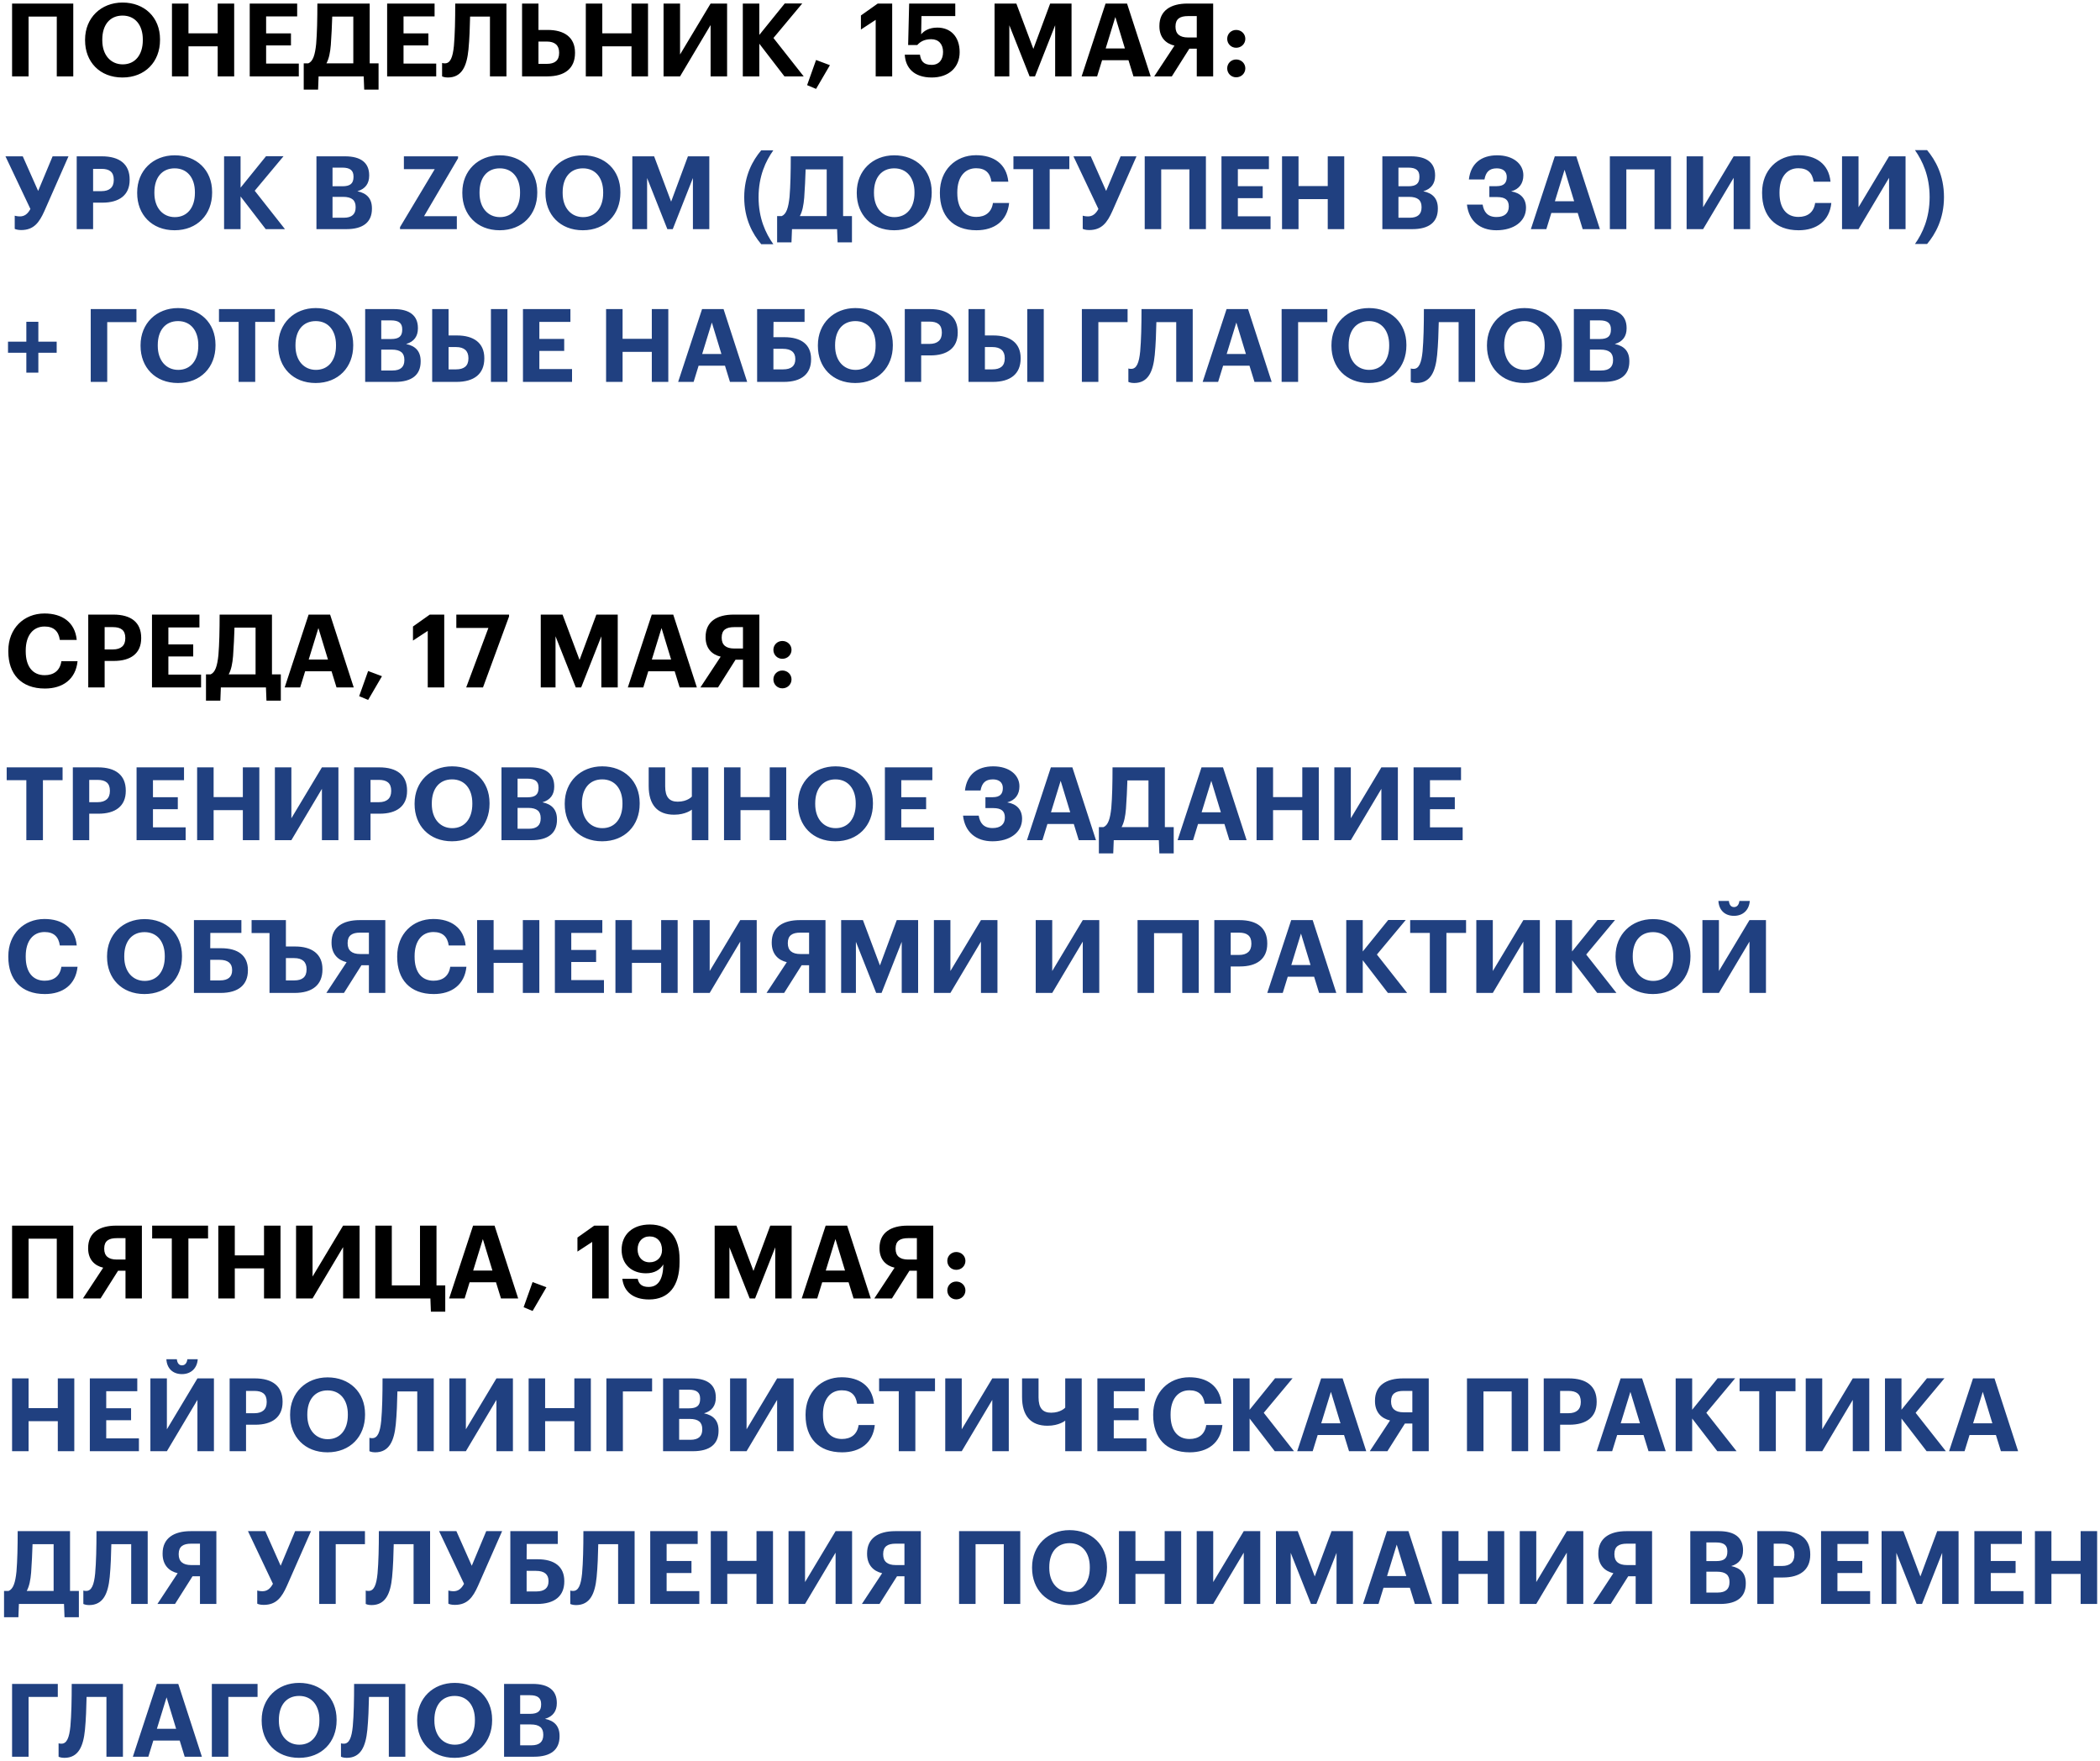 <?xml version="1.0" encoding="UTF-8"?> <svg xmlns="http://www.w3.org/2000/svg" width="495" height="415" viewBox="0 0 495 415" fill="none"> <path d="M13.384 18H17.272V0.84H2.848V18H6.736V3.912H13.384V18ZM28.862 18.264C34.214 18.264 37.718 14.544 37.718 9.432V9.24C37.718 4.08 34.046 0.6 28.886 0.6C23.798 0.6 20.054 4.224 20.054 9.336V9.528C20.054 14.544 23.486 18.264 28.862 18.264ZM28.934 15.168C26.126 15.168 24.11 13.008 24.11 9.504V9.312C24.11 5.856 25.91 3.672 28.886 3.672C31.886 3.672 33.662 5.952 33.662 9.288V9.48C33.662 12.936 31.838 15.168 28.934 15.168ZM40.535 18H44.423V10.92H51.312V18H55.2V0.84H51.312V7.848H44.423V0.84H40.535V18ZM58.864 18H70.432V14.976H62.728V10.704H68.584V7.872H62.728V3.864H70.048V0.84H58.864V18ZM77.977 10.608C78.145 8.472 78.241 5.928 78.313 3.912H83.281V14.928H76.945C77.545 13.824 77.833 12.36 77.977 10.608ZM75.097 18H85.729L85.849 21.12H89.233V14.928H87.145V0.84H74.809C74.809 4.488 74.737 7.8 74.521 10.392C74.257 12.936 73.777 14.472 72.673 14.928H71.593V21.12H74.977L75.097 18ZM91.254 18H102.822V14.976H95.118V10.704H100.974V7.872H95.118V3.864H102.438V0.84H91.254V18ZM110.424 11.664C110.664 9.216 110.76 6.336 110.808 3.912H115.488V18H119.376V0.84H107.304C107.304 4.68 107.232 8.136 106.992 10.824C106.728 13.512 106.152 14.928 104.88 14.928C104.4 14.928 104.208 14.832 104.208 14.832V18C104.208 18 104.712 18.264 105.552 18.264C108.912 18.264 110.04 15.528 110.424 11.664ZM123.059 18H128.987C133.163 18 135.539 16.104 135.539 12.48V12.384C135.539 8.784 132.995 7.056 129.107 7.056H126.923V0.84H123.059V18ZM126.923 15.048V9.792H128.891C130.787 9.792 131.795 10.68 131.795 12.384V12.48C131.795 14.28 130.739 15.048 128.915 15.048H126.923ZM138.082 18H141.97V10.92H148.858V18H152.746V0.84H148.858V7.848H141.97V0.84H138.082V18ZM160.299 18L167.499 5.904V18H171.387V0.84H167.499L160.299 12.84V0.84H156.411V18H160.299ZM175.09 18H178.978V10.296L184.906 18H189.442L182.314 8.952L189.106 0.816H184.978L178.978 8.232V0.84H175.09V18ZM192.359 20.952L195.623 15.36L192.359 14.136L190.247 20.064L192.359 20.952ZM206.412 18H210.3V0.84H206.892L202.932 3.648V6.96L206.412 4.68V18ZM219.628 18.264C223.588 18.264 226.204 15.936 226.204 12.288C226.204 8.64 224.068 6.504 220.948 6.504C219.004 6.504 217.804 7.272 217.132 8.088L217.204 3.792H225.172V0.84H214.3L214.06 10.608H216.22C216.916 9.816 217.9 9.24 219.508 9.24C221.236 9.24 222.292 10.392 222.292 12.24C222.292 14.064 221.356 15.288 219.604 15.288C217.636 15.288 217.06 14.328 216.844 12.888H213.268C213.436 15.96 215.404 18.264 219.628 18.264ZM234.434 18H237.914V5.952L242.69 18H243.962L248.714 5.952V18H252.578V0.84H247.538L243.578 11.52L239.57 0.84H234.434V18ZM262.901 4.008L265.157 11.424H260.621L262.901 4.008ZM254.957 18H258.605L259.781 14.184H265.997L267.173 18H271.229L265.661 0.84H260.597L254.957 18ZM282.097 3.792V8.832H280.033C278.089 8.832 277.081 7.992 277.081 6.312V6.216C277.081 4.44 278.161 3.792 280.009 3.792H282.097ZM280.345 11.472H282.097V18H285.961V0.84H279.913C275.977 0.84 273.289 2.472 273.289 6.096V6.192C273.289 8.808 274.777 10.272 276.841 10.752L272.065 18H276.217L280.345 11.472ZM291.381 11.256C292.605 11.256 293.541 10.32 293.541 9.144C293.541 7.992 292.605 7.056 291.381 7.056C290.181 7.056 289.269 7.992 289.269 9.144C289.269 10.32 290.181 11.256 291.381 11.256ZM291.381 18.216C292.605 18.216 293.541 17.28 293.541 16.104C293.541 14.952 292.605 14.016 291.381 14.016C290.181 14.016 289.269 14.952 289.269 16.104C289.269 17.28 290.181 18.216 291.381 18.216ZM10.576 162.264C14.8 162.264 17.848 160.08 18.28 155.832H14.464C14.152 158.04 12.664 159.12 10.528 159.12C7.696 159.12 6.064 157.056 6.064 153.504V153.312C6.064 149.76 7.792 147.648 10.504 147.648C12.664 147.648 13.816 148.752 14.104 150.816H18.088C17.68 146.592 14.608 144.576 10.48 144.576C5.608 144.576 1.96 148.128 1.96 153.336V153.528C1.96 158.808 4.96 162.264 10.576 162.264ZM20.801 162H24.665V155.76H26.849C30.761 155.76 33.281 154.032 33.281 150.408V150.312C33.281 146.688 30.905 144.84 26.729 144.84H20.801V162ZM24.665 153.048V147.792H26.633C28.481 147.792 29.537 148.512 29.537 150.336V150.432C29.537 152.136 28.529 153.048 26.633 153.048H24.665ZM35.825 162H47.393V158.976H39.689V154.704H45.545V151.872H39.689V147.864H47.009V144.84H35.825V162ZM54.938 154.608C55.106 152.472 55.202 149.928 55.274 147.912H60.242V158.928H53.906C54.506 157.824 54.794 156.36 54.938 154.608ZM52.058 162H62.69L62.81 165.12H66.194V158.928H64.106V144.84H51.77C51.77 148.488 51.698 151.8 51.482 154.392C51.218 156.936 50.738 158.472 49.634 158.928H48.554V165.12H51.938L52.058 162ZM75.05 148.008L77.306 155.424H72.77L75.05 148.008ZM67.106 162H70.754L71.93 158.184H78.146L79.322 162H83.378L77.81 144.84H72.746L67.106 162ZM86.773 164.952L90.037 159.36L86.773 158.136L84.661 164.064L86.773 164.952ZM100.826 162H104.714V144.84H101.306L97.346 147.648V150.96L100.826 148.68V162ZM109.89 162H113.85L119.994 145.272V144.84H107.562V147.984H115.122L109.89 162ZM127.465 162H130.945V149.952L135.721 162H136.993L141.745 149.952V162H145.609V144.84H140.569L136.609 155.52L132.601 144.84H127.465V162ZM155.932 148.008L158.188 155.424H153.652L155.932 148.008ZM147.988 162H151.636L152.812 158.184H159.028L160.204 162H164.26L158.692 144.84H153.628L147.988 162ZM175.129 147.792V152.832H173.065C171.121 152.832 170.113 151.992 170.113 150.312V150.216C170.113 148.44 171.193 147.792 173.041 147.792H175.129ZM173.377 155.472H175.129V162H178.993V144.84H172.945C169.009 144.84 166.321 146.472 166.321 150.096V150.192C166.321 152.808 167.809 154.272 169.873 154.752L165.097 162H169.249L173.377 155.472ZM184.412 155.256C185.636 155.256 186.572 154.32 186.572 153.144C186.572 151.992 185.636 151.056 184.412 151.056C183.212 151.056 182.3 151.992 182.3 153.144C182.3 154.32 183.212 155.256 184.412 155.256ZM184.412 162.216C185.636 162.216 186.572 161.28 186.572 160.104C186.572 158.952 185.636 158.016 184.412 158.016C183.212 158.016 182.3 158.952 182.3 160.104C182.3 161.28 183.212 162.216 184.412 162.216ZM13.384 306H17.272V288.84H2.848V306H6.736V291.912H13.384V306ZM29.582 291.792V296.832H27.518C25.574 296.832 24.566 295.992 24.566 294.312V294.216C24.566 292.44 25.646 291.792 27.494 291.792H29.582ZM27.83 299.472H29.582V306H33.446V288.84H27.398C23.462 288.84 20.774 290.472 20.774 294.096V294.192C20.774 296.808 22.262 298.272 24.326 298.752L19.55 306H23.702L27.83 299.472ZM40.497 306H44.409V291.864H49.041V288.84H35.865V291.864H40.497V306ZM51.457 306H55.345V298.92H62.233V306H66.121V288.84H62.233V295.848H55.345V288.84H51.457V306ZM73.674 306L80.874 293.904V306H84.761V288.84H80.874L73.674 300.84V288.84H69.785V306H73.674ZM104.953 309.12V302.928H102.889V288.84H99.001V302.928H92.353V288.84H88.465V306H101.449L101.569 309.12H104.953ZM113.815 292.008L116.071 299.424H111.535L113.815 292.008ZM105.871 306H109.519L110.695 302.184H116.911L118.087 306H122.143L116.575 288.84H111.511L105.871 306ZM125.539 308.952L128.803 303.36L125.539 302.136L123.427 308.064L125.539 308.952ZM139.592 306H143.48V288.84H140.072L136.112 291.648V294.96L139.592 292.68V306ZM153.123 297.48C151.395 297.48 150.291 296.232 150.291 294.432C150.291 292.632 151.419 291.384 153.123 291.384C154.875 291.384 156.051 292.608 156.051 294.6C156.051 296.28 154.875 297.48 153.123 297.48ZM153.003 306.24C157.611 306.24 160.179 303.096 160.179 297.48V296.712C160.179 291.768 157.898 288.576 153.171 288.576C149.067 288.576 146.523 290.976 146.523 294.528C146.523 298.008 148.947 300.072 152.259 300.072C154.323 300.072 155.571 299.232 156.363 297.984C156.291 301.488 155.163 303.288 152.883 303.288C151.251 303.288 150.555 302.544 150.315 301.368H146.691C147.075 304.464 149.283 306.24 153.003 306.24ZM168.457 306H171.937V293.952L176.713 306H177.985L182.737 293.952V306H186.601V288.84H181.561L177.601 299.52L173.593 288.84H168.457V306ZM196.925 292.008L199.181 299.424H194.645L196.925 292.008ZM188.981 306H192.629L193.805 302.184H200.021L201.197 306H205.253L199.685 288.84H194.621L188.981 306ZM216.121 291.792V296.832H214.057C212.113 296.832 211.105 295.992 211.105 294.312V294.216C211.105 292.44 212.185 291.792 214.033 291.792H216.121ZM214.369 299.472H216.121V306H219.985V288.84H213.937C210.001 288.84 207.313 290.472 207.313 294.096V294.192C207.313 296.808 208.801 298.272 210.865 298.752L206.089 306H210.241L214.369 299.472ZM225.404 299.256C226.628 299.256 227.564 298.32 227.564 297.144C227.564 295.992 226.628 295.056 225.404 295.056C224.204 295.056 223.292 295.992 223.292 297.144C223.292 298.32 224.204 299.256 225.404 299.256ZM225.404 306.216C226.628 306.216 227.564 305.28 227.564 304.104C227.564 302.952 226.628 302.016 225.404 302.016C224.204 302.016 223.292 302.952 223.292 304.104C223.292 305.28 224.204 306.216 225.404 306.216Z" fill="black"></path> <path d="M4.984 54.216C7.984 54.216 9.256 52.416 10.456 49.752L16.144 36.84H12.4L8.992 45L5.368 36.84H1.288L7.168 49.248C6.52 50.448 5.752 51 4.696 51C4.024 51 3.616 50.856 3.472 50.832V53.928C3.616 54.024 4.168 54.216 4.984 54.216ZM18.082 54H21.946V47.76H24.13C28.042 47.76 30.562 46.032 30.562 42.408V42.312C30.562 38.688 28.186 36.84 24.01 36.84H18.082V54ZM21.946 45.048V39.792H23.914C25.762 39.792 26.818 40.512 26.818 42.336V42.432C26.818 44.136 25.81 45.048 23.914 45.048H21.946ZM41.143 54.264C46.495 54.264 49.999 50.544 49.999 45.432V45.24C49.999 40.08 46.327 36.6 41.167 36.6C36.079 36.6 32.335 40.224 32.335 45.336V45.528C32.335 50.544 35.767 54.264 41.143 54.264ZM41.215 51.168C38.407 51.168 36.391 49.008 36.391 45.504V45.312C36.391 41.856 38.191 39.672 41.167 39.672C44.167 39.672 45.943 41.952 45.943 45.288V45.48C45.943 48.936 44.119 51.168 41.215 51.168ZM52.817 54H56.705V46.296L62.633 54H67.169L60.041 44.952L66.833 36.816H62.705L56.705 44.232V36.84H52.817V54ZM74.59 54H81.646C85.606 54 87.67 52.344 87.67 49.2V49.104C87.67 46.8 86.47 45.528 84.238 45.072C86.158 44.52 87.022 43.2 87.022 41.4V41.304C87.022 38.376 85.078 36.84 81.334 36.84H74.59V54ZM78.382 43.896V39.504H80.686C82.51 39.504 83.326 40.152 83.326 41.592V41.688C83.326 43.224 82.582 43.896 80.71 43.896H78.382ZM78.382 51.312V46.392H80.854C82.966 46.392 83.83 47.208 83.83 48.792V48.888C83.83 50.448 82.966 51.312 81.046 51.312H78.382ZM94.291 54H107.683V50.952H99.955L107.971 37.296V36.84H95.203V39.864H102.475L94.291 53.52V54ZM117.784 54.264C123.136 54.264 126.64 50.544 126.64 45.432V45.24C126.64 40.08 122.968 36.6 117.808 36.6C112.72 36.6 108.976 40.224 108.976 45.336V45.528C108.976 50.544 112.408 54.264 117.784 54.264ZM117.856 51.168C115.048 51.168 113.032 49.008 113.032 45.504V45.312C113.032 41.856 114.832 39.672 117.808 39.672C120.808 39.672 122.584 41.952 122.584 45.288V45.48C122.584 48.936 120.76 51.168 117.856 51.168ZM137.377 54.264C142.729 54.264 146.233 50.544 146.233 45.432V45.24C146.233 40.08 142.561 36.6 137.401 36.6C132.313 36.6 128.569 40.224 128.569 45.336V45.528C128.569 50.544 132.001 54.264 137.377 54.264ZM137.449 51.168C134.641 51.168 132.625 49.008 132.625 45.504V45.312C132.625 41.856 134.425 39.672 137.401 39.672C140.401 39.672 142.177 41.952 142.177 45.288V45.48C142.177 48.936 140.353 51.168 137.449 51.168ZM149.051 54H152.531V41.952L157.307 54H158.579L163.331 41.952V54H167.195V36.84H162.155L158.195 47.52L154.187 36.84H149.051V54ZM179.431 57.552H182.287C180.487 55.008 178.807 51.48 178.807 46.488C178.807 41.496 180.487 37.944 182.287 35.424H179.431C177.439 37.776 175.423 41.352 175.423 46.488C175.423 51.624 177.439 55.2 179.431 57.552ZM189.563 46.608C189.731 44.472 189.827 41.928 189.899 39.912H194.867V50.928H188.531C189.131 49.824 189.419 48.36 189.563 46.608ZM186.683 54H197.315L197.435 57.12H200.819V50.928H198.731V36.84H186.395C186.395 40.488 186.323 43.8 186.107 46.392C185.843 48.936 185.363 50.472 184.259 50.928H183.179V57.12H186.563L186.683 54ZM210.76 54.264C216.112 54.264 219.616 50.544 219.616 45.432V45.24C219.616 40.08 215.944 36.6 210.784 36.6C205.696 36.6 201.952 40.224 201.952 45.336V45.528C201.952 50.544 205.384 54.264 210.76 54.264ZM210.832 51.168C208.024 51.168 206.008 49.008 206.008 45.504V45.312C206.008 41.856 207.808 39.672 210.784 39.672C213.784 39.672 215.56 41.952 215.56 45.288V45.48C215.56 48.936 213.736 51.168 210.832 51.168ZM230.162 54.264C234.386 54.264 237.434 52.08 237.866 47.832H234.05C233.738 50.04 232.25 51.12 230.114 51.12C227.282 51.12 225.65 49.056 225.65 45.504V45.312C225.65 41.76 227.378 39.648 230.09 39.648C232.25 39.648 233.402 40.752 233.69 42.816H237.674C237.266 38.592 234.194 36.576 230.066 36.576C225.194 36.576 221.546 40.128 221.546 45.336V45.528C221.546 50.808 224.546 54.264 230.162 54.264ZM243.513 54H247.425V39.864H252.057V36.84H238.881V39.864H243.513V54ZM256.726 54.216C259.726 54.216 260.998 52.416 262.198 49.752L267.886 36.84H264.142L260.734 45L257.11 36.84H253.03L258.91 49.248C258.262 50.448 257.494 51 256.438 51C255.766 51 255.358 50.856 255.214 50.832V53.928C255.358 54.024 255.91 54.216 256.726 54.216ZM280.361 54H284.249V36.84H269.825V54H273.713V39.912H280.361V54ZM287.918 54H299.486V50.976H291.782V46.704H297.638V43.872H291.782V39.864H299.102V36.84H287.918V54ZM302.192 54H306.08V46.92H312.968V54H316.856V36.84H312.968V43.848H306.08V36.84H302.192V54ZM325.84 54H332.896C336.856 54 338.92 52.344 338.92 49.2V49.104C338.92 46.8 337.72 45.528 335.488 45.072C337.408 44.52 338.272 43.2 338.272 41.4V41.304C338.272 38.376 336.328 36.84 332.584 36.84H325.84V54ZM329.632 43.896V39.504H331.936C333.76 39.504 334.576 40.152 334.576 41.592V41.688C334.576 43.224 333.832 43.896 331.96 43.896H329.632ZM329.632 51.312V46.392H332.104C334.216 46.392 335.08 47.208 335.08 48.792V48.888C335.08 50.448 334.216 51.312 332.296 51.312H329.632ZM352.717 54.264C356.845 54.264 359.701 52.176 359.701 48.96C359.701 46.8 358.429 45.456 356.197 45.096C358.117 44.592 359.077 43.2 359.077 41.304C359.077 38.568 356.605 36.6 352.909 36.6C349.165 36.6 346.669 38.52 346.237 42.288H349.909C350.221 40.608 350.989 39.672 352.813 39.672C354.229 39.672 355.165 40.368 355.165 41.712C355.165 43.104 354.493 43.872 352.789 43.872H351.061V46.44H352.885C354.853 46.44 355.645 47.16 355.645 48.672C355.645 50.232 354.637 51.144 352.765 51.144C350.629 51.144 349.765 49.944 349.477 48.216H345.781C346.213 52.056 348.805 54.264 352.717 54.264ZM368.792 40.008L371.048 47.424H366.512L368.792 40.008ZM360.848 54H364.496L365.672 50.184H371.888L373.064 54H377.12L371.552 36.84H366.488L360.848 54ZM390.001 54H393.889V36.84H379.465V54H383.353V39.912H390.001V54ZM401.447 54L408.647 41.904V54H412.535V36.84H408.647L401.447 48.84V36.84H397.559V54H401.447ZM423.967 54.264C428.191 54.264 431.239 52.08 431.671 47.832H427.855C427.543 50.04 426.055 51.12 423.919 51.12C421.087 51.12 419.455 49.056 419.455 45.504V45.312C419.455 41.76 421.183 39.648 423.895 39.648C426.055 39.648 427.207 40.752 427.495 42.816H431.479C431.071 38.592 427.999 36.576 423.871 36.576C418.999 36.576 415.351 40.128 415.351 45.336V45.528C415.351 50.808 418.351 54.264 423.967 54.264ZM438.08 54L445.28 41.904V54H449.168V36.84H445.28L438.08 48.84V36.84H434.192V54H438.08ZM451.383 57.504H454.239C456.207 55.152 458.223 51.576 458.223 46.44C458.223 41.28 456.207 37.728 454.239 35.376H451.383C453.159 37.92 454.839 41.448 454.839 46.44C454.839 51.432 453.159 54.984 451.383 57.504ZM6.208 87.816H9.04V83.136H13.36V80.52H9.04V75.84H6.208V80.52H1.888V83.136H6.208V87.816ZM21.387 90H25.275V75.912H32.163V72.84H21.387V90ZM41.94 90.264C47.292 90.264 50.796 86.544 50.796 81.432V81.24C50.796 76.08 47.124 72.6 41.964 72.6C36.876 72.6 33.132 76.224 33.132 81.336V81.528C33.132 86.544 36.564 90.264 41.94 90.264ZM42.012 87.168C39.204 87.168 37.188 85.008 37.188 81.504V81.312C37.188 77.856 38.988 75.672 41.964 75.672C44.964 75.672 46.74 77.952 46.74 81.288V81.48C46.74 84.936 44.916 87.168 42.012 87.168ZM56.247 90H60.159V75.864H64.791V72.84H51.615V75.864H56.247V90ZM74.401 90.264C79.753 90.264 83.257 86.544 83.257 81.432V81.24C83.257 76.08 79.585 72.6 74.425 72.6C69.337 72.6 65.593 76.224 65.593 81.336V81.528C65.593 86.544 69.025 90.264 74.401 90.264ZM74.473 87.168C71.665 87.168 69.649 85.008 69.649 81.504V81.312C69.649 77.856 71.449 75.672 74.425 75.672C77.425 75.672 79.201 77.952 79.201 81.288V81.48C79.201 84.936 77.377 87.168 74.473 87.168ZM86.075 90H93.131C97.091 90 99.155 88.344 99.155 85.2V85.104C99.155 82.8 97.955 81.528 95.723 81.072C97.643 80.52 98.507 79.2 98.507 77.4V77.304C98.507 74.376 96.563 72.84 92.819 72.84H86.075V90ZM89.867 79.896V75.504H92.171C93.995 75.504 94.811 76.152 94.811 77.592V77.688C94.811 79.224 94.067 79.896 92.195 79.896H89.867ZM89.867 87.312V82.392H92.339C94.451 82.392 95.315 83.208 95.315 84.792V84.888C95.315 86.448 94.451 87.312 92.531 87.312H89.867ZM119.607 72.84H115.719V90H119.607V72.84ZM101.871 90H107.583C111.783 90 114.159 88.104 114.159 84.48V84.384C114.159 80.784 111.615 79.056 107.727 79.056H105.735V72.84H101.871V90ZM105.735 87.048V81.792H107.511C109.407 81.792 110.415 82.68 110.415 84.384V84.48C110.415 86.28 109.335 87.048 107.511 87.048H105.735ZM123.27 90H134.838V86.976H127.134V82.704H132.99V79.872H127.134V75.864H134.454V72.84H123.27V90ZM142.864 90H146.752V82.92H153.64V90H157.528V72.84H153.64V79.848H146.752V72.84H142.864V90ZM167.792 76.008L170.048 83.424H165.512L167.792 76.008ZM159.848 90H163.496L164.672 86.184H170.888L172.064 90H176.12L170.552 72.84H165.488L159.848 90ZM191.185 84.696V84.6C191.185 81.168 188.833 79.464 184.873 79.464H182.305L182.329 75.864H189.649V72.84H178.465V90H184.753C189.001 90 191.185 88.056 191.185 84.696ZM182.305 87.048V82.2H184.513C186.505 82.2 187.465 83.04 187.465 84.576V84.672C187.465 86.232 186.505 87.048 184.609 87.048H182.305ZM201.596 90.264C206.948 90.264 210.452 86.544 210.452 81.432V81.24C210.452 76.08 206.78 72.6 201.62 72.6C196.532 72.6 192.788 76.224 192.788 81.336V81.528C192.788 86.544 196.22 90.264 201.596 90.264ZM201.668 87.168C198.86 87.168 196.844 85.008 196.844 81.504V81.312C196.844 77.856 198.644 75.672 201.62 75.672C204.62 75.672 206.396 77.952 206.396 81.288V81.48C206.396 84.936 204.572 87.168 201.668 87.168ZM213.27 90H217.134V83.76H219.318C223.23 83.76 225.75 82.032 225.75 78.408V78.312C225.75 74.688 223.374 72.84 219.198 72.84H213.27V90ZM217.134 81.048V75.792H219.102C220.95 75.792 222.006 76.512 222.006 78.336V78.432C222.006 80.136 220.998 81.048 219.102 81.048H217.134ZM246.029 72.84H242.141V90H246.029V72.84ZM228.293 90H234.005C238.205 90 240.581 88.104 240.581 84.48V84.384C240.581 80.784 238.037 79.056 234.149 79.056H232.157V72.84H228.293V90ZM232.157 87.048V81.792H233.933C235.829 81.792 236.837 82.68 236.837 84.384V84.48C236.837 86.28 235.757 87.048 233.933 87.048H232.157ZM255.012 90H258.9V75.912H265.788V72.84H255.012V90ZM272.189 83.664C272.429 81.216 272.525 78.336 272.573 75.912H277.253V90H281.141V72.84H269.069C269.069 76.68 268.997 80.136 268.757 82.824C268.493 85.512 267.917 86.928 266.645 86.928C266.165 86.928 265.973 86.832 265.973 86.832V90C265.973 90 266.477 90.264 267.317 90.264C270.677 90.264 271.805 87.528 272.189 83.664ZM291.425 76.008L293.681 83.424H289.145L291.425 76.008ZM283.481 90H287.129L288.305 86.184H294.521L295.697 90H299.753L294.185 72.84H289.121L283.481 90ZM302.098 90H305.986V75.912H312.874V72.84H302.098V90ZM322.651 90.264C328.003 90.264 331.507 86.544 331.507 81.432V81.24C331.507 76.08 327.835 72.6 322.675 72.6C317.587 72.6 313.843 76.224 313.843 81.336V81.528C313.843 86.544 317.275 90.264 322.651 90.264ZM322.723 87.168C319.915 87.168 317.899 85.008 317.899 81.504V81.312C317.899 77.856 319.699 75.672 322.675 75.672C325.675 75.672 327.451 77.952 327.451 81.288V81.48C327.451 84.936 325.627 87.168 322.723 87.168ZM338.752 83.664C338.992 81.216 339.088 78.336 339.136 75.912H343.816V90H347.704V72.84H335.632C335.632 76.68 335.56 80.136 335.32 82.824C335.056 85.512 334.48 86.928 333.208 86.928C332.728 86.928 332.536 86.832 332.536 86.832V90C332.536 90 333.04 90.264 333.88 90.264C337.24 90.264 338.368 87.528 338.752 83.664ZM359.307 90.264C364.659 90.264 368.163 86.544 368.163 81.432V81.24C368.163 76.08 364.491 72.6 359.331 72.6C354.243 72.6 350.499 76.224 350.499 81.336V81.528C350.499 86.544 353.931 90.264 359.307 90.264ZM359.379 87.168C356.571 87.168 354.555 85.008 354.555 81.504V81.312C354.555 77.856 356.355 75.672 359.331 75.672C362.331 75.672 364.107 77.952 364.107 81.288V81.48C364.107 84.936 362.283 87.168 359.379 87.168ZM370.981 90H378.037C381.997 90 384.061 88.344 384.061 85.2V85.104C384.061 82.8 382.861 81.528 380.629 81.072C382.549 80.52 383.413 79.2 383.413 77.4V77.304C383.413 74.376 381.469 72.84 377.725 72.84H370.981V90ZM374.773 79.896V75.504H377.077C378.901 75.504 379.717 76.152 379.717 77.592V77.688C379.717 79.224 378.973 79.896 377.101 79.896H374.773ZM374.773 87.312V82.392H377.245C379.357 82.392 380.221 83.208 380.221 84.792V84.888C380.221 86.448 379.357 87.312 377.437 87.312H374.773ZM6.208 198H10.12V183.864H14.752V180.84H1.576V183.864H6.208V198ZM17.168 198H21.032V191.76H23.216C27.128 191.76 29.648 190.032 29.648 186.408V186.312C29.648 182.688 27.272 180.84 23.096 180.84H17.168V198ZM21.032 189.048V183.792H23C24.848 183.792 25.904 184.512 25.904 186.336V186.432C25.904 188.136 24.896 189.048 23 189.048H21.032ZM32.192 198H43.76V194.976H36.056V190.704H41.912V187.872H36.056V183.864H43.376V180.84H32.192V198ZM46.465 198H50.353V190.92H57.241V198H61.129V180.84H57.241V187.848H50.353V180.84H46.465V198ZM68.681 198L75.881 185.904V198H79.769V180.84H75.881L68.681 192.84V180.84H64.793V198H68.681ZM83.473 198H87.337V191.76H89.521C93.433 191.76 95.953 190.032 95.953 186.408V186.312C95.953 182.688 93.577 180.84 89.401 180.84H83.473V198ZM87.337 189.048V183.792H89.305C91.153 183.792 92.209 184.512 92.209 186.336V186.432C92.209 188.136 91.201 189.048 89.305 189.048H87.337ZM106.534 198.264C111.886 198.264 115.39 194.544 115.39 189.432V189.24C115.39 184.08 111.718 180.6 106.558 180.6C101.47 180.6 97.726 184.224 97.726 189.336V189.528C97.726 194.544 101.158 198.264 106.534 198.264ZM106.606 195.168C103.798 195.168 101.782 193.008 101.782 189.504V189.312C101.782 185.856 103.582 183.672 106.558 183.672C109.558 183.672 111.334 185.952 111.334 189.288V189.48C111.334 192.936 109.51 195.168 106.606 195.168ZM118.207 198H125.263C129.223 198 131.287 196.344 131.287 193.2V193.104C131.287 190.8 130.087 189.528 127.855 189.072C129.775 188.52 130.639 187.2 130.639 185.4V185.304C130.639 182.376 128.695 180.84 124.951 180.84H118.207V198ZM121.999 187.896V183.504H124.303C126.127 183.504 126.943 184.152 126.943 185.592V185.688C126.943 187.224 126.199 187.896 124.327 187.896H121.999ZM121.999 195.312V190.392H124.471C126.583 190.392 127.447 191.208 127.447 192.792V192.888C127.447 194.448 126.583 195.312 124.663 195.312H121.999ZM141.924 198.264C147.276 198.264 150.78 194.544 150.78 189.432V189.24C150.78 184.08 147.108 180.6 141.948 180.6C136.86 180.6 133.116 184.224 133.116 189.336V189.528C133.116 194.544 136.548 198.264 141.924 198.264ZM141.996 195.168C139.188 195.168 137.172 193.008 137.172 189.504V189.312C137.172 185.856 138.972 183.672 141.948 183.672C144.948 183.672 146.724 185.952 146.724 189.288V189.48C146.724 192.936 144.9 195.168 141.996 195.168ZM166.969 198V180.84H163.081V187.728C163.081 187.728 162.049 188.928 159.745 188.928C157.777 188.928 156.793 187.848 156.793 185.304V180.84H152.905V185.232C152.905 189.672 154.969 192 158.905 192C161.641 192 163.081 190.8 163.081 190.8V198H166.969ZM170.661 198H174.549V190.92H181.437V198H185.325V180.84H181.437V187.848H174.549V180.84H170.661V198ZM196.909 198.264C202.261 198.264 205.765 194.544 205.765 189.432V189.24C205.765 184.08 202.093 180.6 196.933 180.6C191.845 180.6 188.101 184.224 188.101 189.336V189.528C188.101 194.544 191.533 198.264 196.909 198.264ZM196.981 195.168C194.173 195.168 192.157 193.008 192.157 189.504V189.312C192.157 185.856 193.957 183.672 196.933 183.672C199.933 183.672 201.709 185.952 201.709 189.288V189.48C201.709 192.936 199.885 195.168 196.981 195.168ZM208.582 198H220.15V194.976H212.446V190.704H218.302V187.872H212.446V183.864H219.766V180.84H208.582V198ZM233.936 198.264C238.064 198.264 240.92 196.176 240.92 192.96C240.92 190.8 239.648 189.456 237.416 189.096C239.336 188.592 240.296 187.2 240.296 185.304C240.296 182.568 237.824 180.6 234.128 180.6C230.384 180.6 227.888 182.52 227.456 186.288H231.128C231.44 184.608 232.208 183.672 234.032 183.672C235.448 183.672 236.384 184.368 236.384 185.712C236.384 187.104 235.712 187.872 234.008 187.872H232.28V190.44H234.104C236.072 190.44 236.864 191.16 236.864 192.672C236.864 194.232 235.856 195.144 233.984 195.144C231.848 195.144 230.984 193.944 230.696 192.216H227C227.432 196.056 230.024 198.264 233.936 198.264ZM250.011 184.008L252.267 191.424H247.73L250.011 184.008ZM242.067 198H245.715L246.891 194.184H253.107L254.283 198H258.339L252.771 180.84H247.707L242.067 198ZM265.406 190.608C265.574 188.472 265.67 185.928 265.742 183.912H270.71V194.928H264.374C264.974 193.824 265.262 192.36 265.406 190.608ZM262.526 198H273.158L273.278 201.12H276.662V194.928H274.574V180.84H262.238C262.238 184.488 262.166 187.8 261.95 190.392C261.686 192.936 261.206 194.472 260.102 194.928H259.022V201.12H262.406L262.526 198ZM285.518 184.008L287.774 191.424H283.238L285.518 184.008ZM277.574 198H281.222L282.398 194.184H288.614L289.79 198H293.846L288.278 180.84H283.214L277.574 198ZM296.192 198H300.08V190.92H306.968V198H310.856V180.84H306.968V187.848H300.08V180.84H296.192V198ZM318.408 198L325.608 185.904V198H329.496V180.84H325.608L318.408 192.84V180.84H314.52V198H318.408ZM333.2 198H344.768V194.976H337.064V190.704H342.92V187.872H337.064V183.864H344.384V180.84H333.2V198ZM10.576 234.264C14.8 234.264 17.848 232.08 18.28 227.832H14.464C14.152 230.04 12.664 231.12 10.528 231.12C7.696 231.12 6.064 229.056 6.064 225.504V225.312C6.064 221.76 7.792 219.648 10.504 219.648C12.664 219.648 13.816 220.752 14.104 222.816H18.088C17.68 218.592 14.608 216.576 10.48 216.576C5.608 216.576 1.96 220.128 1.96 225.336V225.528C1.96 230.808 4.96 234.264 10.576 234.264ZM34.041 234.264C39.393 234.264 42.897 230.544 42.897 225.432V225.24C42.897 220.08 39.225 216.6 34.065 216.6C28.977 216.6 25.233 220.224 25.233 225.336V225.528C25.233 230.544 28.665 234.264 34.041 234.264ZM34.113 231.168C31.305 231.168 29.289 229.008 29.289 225.504V225.312C29.289 221.856 31.089 219.672 34.065 219.672C37.065 219.672 38.841 221.952 38.841 225.288V225.48C38.841 228.936 37.017 231.168 34.113 231.168ZM58.435 228.696V228.6C58.435 225.168 56.083 223.464 52.123 223.464H49.555L49.579 219.864H56.899V216.84H45.715V234H52.003C56.251 234 58.435 232.056 58.435 228.696ZM49.555 231.048V226.2H51.763C53.755 226.2 54.715 227.04 54.715 228.576V228.672C54.715 230.232 53.755 231.048 51.859 231.048H49.555ZM63.527 234H69.431C73.631 234 76.007 232.104 76.007 228.48V228.384C76.007 224.784 73.463 223.056 69.575 223.056H67.391V216.84H59.303V219.888H63.527V234ZM67.391 231.048V225.792H69.359C71.255 225.792 72.263 226.68 72.263 228.384V228.48C72.263 230.28 71.207 231.048 69.383 231.048H67.391ZM86.957 219.792V224.832H84.893C82.949 224.832 81.941 223.992 81.941 222.312V222.216C81.941 220.44 83.021 219.792 84.869 219.792H86.957ZM85.205 227.472H86.957V234H90.821V216.84H84.773C80.837 216.84 78.149 218.472 78.149 222.096V222.192C78.149 224.808 79.637 226.272 81.701 226.752L76.925 234H81.077L85.205 227.472ZM102.24 234.264C106.464 234.264 109.512 232.08 109.944 227.832H106.128C105.816 230.04 104.328 231.12 102.192 231.12C99.36 231.12 97.728 229.056 97.728 225.504V225.312C97.728 221.76 99.456 219.648 102.168 219.648C104.328 219.648 105.48 220.752 105.768 222.816H109.752C109.344 218.592 106.272 216.576 102.144 216.576C97.272 216.576 93.624 220.128 93.624 225.336V225.528C93.624 230.808 96.624 234.264 102.24 234.264ZM112.465 234H116.353V226.92H123.241V234H127.129V216.84H123.241V223.848H116.353V216.84H112.465V234ZM130.793 234H142.361V230.976H134.657V226.704H140.513V223.872H134.657V219.864H141.977V216.84H130.793V234ZM145.067 234H148.955V226.92H155.843V234H159.731V216.84H155.843V223.848H148.955V216.84H145.067V234ZM167.283 234L174.483 221.904V234H178.371V216.84H174.483L167.283 228.84V216.84H163.395V234H167.283ZM190.715 219.792V224.832H188.651C186.707 224.832 185.699 223.992 185.699 222.312V222.216C185.699 220.44 186.779 219.792 188.627 219.792H190.715ZM188.963 227.472H190.715V234H194.579V216.84H188.531C184.595 216.84 181.907 218.472 181.907 222.096V222.192C181.907 224.808 183.395 226.272 185.459 226.752L180.683 234H184.835L188.963 227.472ZM198.27 234H201.75V221.952L206.526 234H207.798L212.55 221.952V234H216.414V216.84H211.374L207.414 227.52L203.406 216.84H198.27V234ZM224.025 234L231.225 221.904V234H235.113V216.84H231.225L224.025 228.84V216.84H220.137V234H224.025ZM248.025 234L255.225 221.904V234H259.113V216.84H255.225L248.025 228.84V216.84H244.137V234H248.025ZM278.673 234H282.561V216.84H268.137V234H272.025V219.912H278.673V234ZM286.231 234H290.095V227.76H292.279C296.191 227.76 298.711 226.032 298.711 222.408V222.312C298.711 218.688 296.335 216.84 292.159 216.84H286.231V234ZM290.095 225.048V219.792H292.063C293.911 219.792 294.967 220.512 294.967 222.336V222.432C294.967 224.136 293.959 225.048 292.063 225.048H290.095ZM306.659 220.008L308.915 227.424H304.379L306.659 220.008ZM298.715 234H302.363L303.539 230.184H309.755L310.931 234H314.987L309.419 216.84H304.355L298.715 234ZM317.332 234H321.22V226.296L327.148 234H331.684L324.556 224.952L331.348 216.816H327.22L321.22 224.232V216.84H317.332V234ZM337.028 234H340.94V219.864H345.572V216.84H332.396V219.864H337.028V234ZM351.877 234L359.077 221.904V234H362.965V216.84H359.077L351.877 228.84V216.84H347.989V234H351.877ZM366.668 234H370.556V226.296L376.484 234H381.02L373.892 224.952L380.684 216.816H376.556L370.556 224.232V216.84H366.668V234ZM389.612 234.264C394.964 234.264 398.468 230.544 398.468 225.432V225.24C398.468 220.08 394.796 216.6 389.636 216.6C384.548 216.6 380.804 220.224 380.804 225.336V225.528C380.804 230.544 384.236 234.264 389.612 234.264ZM389.684 231.168C386.876 231.168 384.86 229.008 384.86 225.504V225.312C384.86 221.856 386.66 219.672 389.636 219.672C392.636 219.672 394.412 221.952 394.412 225.288V225.48C394.412 228.936 392.588 231.168 389.684 231.168ZM408.726 215.832C410.862 215.832 412.302 214.44 412.446 212.328H409.998C409.902 213.12 409.518 213.768 408.726 213.768C407.934 213.768 407.598 213.096 407.526 212.328H405.054C405.174 214.44 406.518 215.832 408.726 215.832ZM405.174 234L412.374 221.904V234H416.262V216.84H412.374L405.174 228.84V216.84H401.286V234H405.174ZM2.848 342H6.736V334.92H13.624V342H17.512V324.84H13.624V331.848H6.736V324.84H2.848V342ZM21.176 342H32.744V338.976H25.04V334.704H30.896V331.872H25.04V327.864H32.36V324.84H21.176V342ZM42.89 323.832C45.026 323.832 46.466 322.44 46.61 320.328H44.162C44.066 321.12 43.682 321.768 42.89 321.768C42.098 321.768 41.762 321.096 41.69 320.328H39.218C39.338 322.44 40.682 323.832 42.89 323.832ZM39.338 342L46.538 329.904V342H50.426V324.84H46.538L39.338 336.84V324.84H35.45V342H39.338ZM54.129 342H57.993V335.76H60.177C64.089 335.76 66.609 334.032 66.609 330.408V330.312C66.609 326.688 64.233 324.84 60.057 324.84H54.129V342ZM57.993 333.048V327.792H59.961C61.809 327.792 62.865 328.512 62.865 330.336V330.432C62.865 332.136 61.857 333.048 59.961 333.048H57.993ZM77.19 342.264C82.542 342.264 86.046 338.544 86.046 333.432V333.24C86.046 328.08 82.374 324.6 77.214 324.6C72.126 324.6 68.382 328.224 68.382 333.336V333.528C68.382 338.544 71.814 342.264 77.19 342.264ZM77.262 339.168C74.454 339.168 72.438 337.008 72.438 333.504V333.312C72.438 329.856 74.238 327.672 77.214 327.672C80.214 327.672 81.99 329.952 81.99 333.288V333.48C81.99 336.936 80.166 339.168 77.262 339.168ZM93.291 335.664C93.531 333.216 93.627 330.336 93.675 327.912H98.355V342H102.243V324.84H90.171C90.171 328.68 90.099 332.136 89.859 334.824C89.595 337.512 89.019 338.928 87.747 338.928C87.267 338.928 87.075 338.832 87.075 338.832V342C87.075 342 87.579 342.264 88.419 342.264C91.779 342.264 92.907 339.528 93.291 335.664ZM109.814 342L117.014 329.904V342H120.902V324.84H117.014L109.814 336.84V324.84H105.926V342H109.814ZM124.606 342H128.494V334.92H135.382V342H139.27V324.84H135.382V331.848H128.494V324.84H124.606V342ZM142.934 342H146.822V327.912H153.71V324.84H142.934V342ZM156.293 342H163.349C167.309 342 169.373 340.344 169.373 337.2V337.104C169.373 334.8 168.173 333.528 165.941 333.072C167.861 332.52 168.725 331.2 168.725 329.4V329.304C168.725 326.376 166.781 324.84 163.037 324.84H156.293V342ZM160.085 331.896V327.504H162.389C164.213 327.504 165.029 328.152 165.029 329.592V329.688C165.029 331.224 164.285 331.896 162.413 331.896H160.085ZM160.085 339.312V334.392H162.557C164.669 334.392 165.533 335.208 165.533 336.792V336.888C165.533 338.448 164.669 339.312 162.749 339.312H160.085ZM175.978 342L183.178 329.904V342H187.066V324.84H183.178L175.978 336.84V324.84H172.09V342H175.978ZM198.498 342.264C202.722 342.264 205.77 340.08 206.202 335.832H202.386C202.074 338.04 200.586 339.12 198.45 339.12C195.618 339.12 193.986 337.056 193.986 333.504V333.312C193.986 329.76 195.714 327.648 198.426 327.648C200.586 327.648 201.738 328.752 202.026 330.816H206.01C205.602 326.592 202.53 324.576 198.402 324.576C193.53 324.576 189.882 328.128 189.882 333.336V333.528C189.882 338.808 192.882 342.264 198.498 342.264ZM211.849 342H215.761V327.864H220.393V324.84H207.217V327.864H211.849V342ZM226.697 342L233.897 329.904V342H237.785V324.84H233.897L226.697 336.84V324.84H222.809V342H226.697ZM254.977 342V324.84H251.089V331.728C251.089 331.728 250.057 332.928 247.753 332.928C245.785 332.928 244.801 331.848 244.801 329.304V324.84H240.913V329.232C240.913 333.672 242.977 336 246.913 336C249.649 336 251.089 334.8 251.089 334.8V342H254.977ZM258.668 342H270.236V338.976H262.532V334.704H268.388V331.872H262.532V327.864H269.852V324.84H258.668V342ZM280.435 342.264C284.659 342.264 287.707 340.08 288.139 335.832H284.323C284.011 338.04 282.523 339.12 280.387 339.12C277.555 339.12 275.923 337.056 275.923 333.504V333.312C275.923 329.76 277.651 327.648 280.363 327.648C282.523 327.648 283.675 328.752 283.963 330.816H287.947C287.539 326.592 284.467 324.576 280.339 324.576C275.467 324.576 271.819 328.128 271.819 333.336V333.528C271.819 338.808 274.819 342.264 280.435 342.264ZM290.661 342H294.549V334.296L300.477 342H305.013L297.885 332.952L304.677 324.816H300.549L294.549 332.232V324.84H290.661V342ZM313.714 328.008L315.97 335.424H311.434L313.714 328.008ZM305.77 342H309.418L310.594 338.184H316.81L317.986 342H322.042L316.474 324.84H311.41L305.77 342ZM332.91 327.792V332.832H330.846C328.902 332.832 327.894 331.992 327.894 330.312V330.216C327.894 328.44 328.974 327.792 330.822 327.792H332.91ZM331.158 335.472H332.91V342H336.774V324.84H330.726C326.79 324.84 324.102 326.472 324.102 330.096V330.192C324.102 332.808 325.59 334.272 327.654 334.752L322.878 342H327.03L331.158 335.472ZM356.322 342H360.21V324.84H345.786V342H349.674V327.912H356.322V342ZM363.879 342H367.743V335.76H369.927C373.839 335.76 376.359 334.032 376.359 330.408V330.312C376.359 326.688 373.983 324.84 369.807 324.84H363.879V342ZM367.743 333.048V327.792H369.711C371.559 327.792 372.615 328.512 372.615 330.336V330.432C372.615 332.136 371.607 333.048 369.711 333.048H367.743ZM384.307 328.008L386.563 335.424H382.027L384.307 328.008ZM376.363 342H380.011L381.187 338.184H387.403L388.579 342H392.635L387.067 324.84H382.003L376.363 342ZM394.981 342H398.869V334.296L404.797 342H409.333L402.205 332.952L408.997 324.816H404.869L398.869 332.232V324.84H394.981V342ZM414.677 342H418.589V327.864H423.221V324.84H410.045V327.864H414.677V342ZM429.525 342L436.725 329.904V342H440.613V324.84H436.725L429.525 336.84V324.84H425.637V342H429.525ZM444.317 342H448.205V334.296L454.133 342H458.669L451.541 332.952L458.333 324.816H454.205L448.205 332.232V324.84H444.317V342ZM467.37 328.008L469.626 335.424H465.09L467.37 328.008ZM459.426 342H463.074L464.25 338.184H470.466L471.642 342H475.698L470.13 324.84H465.066L459.426 342ZM7.336 370.608C7.504 368.472 7.6 365.928 7.672 363.912H12.64V374.928H6.304C6.904 373.824 7.192 372.36 7.336 370.608ZM4.456 378H15.088L15.208 381.12H18.592V374.928H16.504V360.84H4.168C4.168 364.488 4.096 367.8 3.88 370.392C3.616 372.936 3.136 374.472 2.032 374.928H0.952V381.12H4.336L4.456 378ZM25.861 371.664C26.101 369.216 26.197 366.336 26.245 363.912H30.925V378H34.813V360.84H22.741C22.741 364.68 22.669 368.136 22.429 370.824C22.165 373.512 21.589 374.928 20.317 374.928C19.837 374.928 19.645 374.832 19.645 374.832V378C19.645 378 20.149 378.264 20.989 378.264C24.349 378.264 25.477 375.528 25.861 371.664ZM47.136 363.792V368.832H45.072C43.128 368.832 42.12 367.992 42.12 366.312V366.216C42.12 364.44 43.2 363.792 45.048 363.792H47.136ZM45.384 371.472H47.136V378H51V360.84H44.952C41.016 360.84 38.328 362.472 38.328 366.096V366.192C38.328 368.808 39.816 370.272 41.88 370.752L37.104 378H41.256L45.384 371.472ZM62.148 378.216C65.148 378.216 66.42 376.416 67.62 373.752L73.308 360.84H69.564L66.156 369L62.532 360.84H58.452L64.332 373.248C63.684 374.448 62.916 375 61.86 375C61.188 375 60.78 374.856 60.636 374.832V377.928C60.78 378.024 61.332 378.216 62.148 378.216ZM75.246 378H79.134V363.912H86.022V360.84H75.246V378ZM92.424 371.664C92.664 369.216 92.76 366.336 92.808 363.912H97.488V378H101.376V360.84H89.304C89.304 364.68 89.232 368.136 88.992 370.824C88.728 373.512 88.152 374.928 86.88 374.928C86.4 374.928 86.208 374.832 86.208 374.832V378C86.208 378 86.712 378.264 87.552 378.264C90.912 378.264 92.04 375.528 92.424 371.664ZM107.195 378.216C110.195 378.216 111.467 376.416 112.667 373.752L118.355 360.84H114.611L111.203 369L107.579 360.84H103.499L109.379 373.248C108.731 374.448 107.963 375 106.907 375C106.235 375 105.827 374.856 105.683 374.832V377.928C105.827 378.024 106.379 378.216 107.195 378.216ZM133.013 372.696V372.6C133.013 369.168 130.661 367.464 126.701 367.464H124.133L124.157 363.864H131.477V360.84H120.293V378H126.581C130.829 378 133.013 376.056 133.013 372.696ZM124.133 375.048V370.2H126.341C128.333 370.2 129.293 371.04 129.293 372.576V372.672C129.293 374.232 128.333 375.048 126.437 375.048H124.133ZM140.635 371.664C140.875 369.216 140.971 366.336 141.019 363.912H145.699V378H149.587V360.84H137.515C137.515 364.68 137.443 368.136 137.203 370.824C136.939 373.512 136.363 374.928 135.091 374.928C134.611 374.928 134.419 374.832 134.419 374.832V378C134.419 378 134.923 378.264 135.763 378.264C139.123 378.264 140.251 375.528 140.635 371.664ZM153.27 378H164.838V374.976H157.134V370.704H162.99V367.872H157.134V363.864H164.454V360.84H153.27V378ZM167.543 378H171.431V370.92H178.319V378H182.207V360.84H178.319V367.848H171.431V360.84H167.543V378ZM189.759 378L196.959 365.904V378H200.847V360.84H196.959L189.759 372.84V360.84H185.871V378H189.759ZM213.191 363.792V368.832H211.127C209.183 368.832 208.175 367.992 208.175 366.312V366.216C208.175 364.44 209.255 363.792 211.103 363.792H213.191ZM211.439 371.472H213.191V378H217.055V360.84H211.007C207.071 360.84 204.383 362.472 204.383 366.096V366.192C204.383 368.808 205.871 370.272 207.935 370.752L203.159 378H207.311L211.439 371.472ZM236.603 378H240.491V360.84H226.067V378H229.955V363.912H236.603V378ZM252.081 378.264C257.433 378.264 260.937 374.544 260.937 369.432V369.24C260.937 364.08 257.265 360.6 252.105 360.6C247.017 360.6 243.273 364.224 243.273 369.336V369.528C243.273 374.544 246.705 378.264 252.081 378.264ZM252.153 375.168C249.345 375.168 247.329 373.008 247.329 369.504V369.312C247.329 365.856 249.129 363.672 252.105 363.672C255.105 363.672 256.881 365.952 256.881 369.288V369.48C256.881 372.936 255.057 375.168 252.153 375.168ZM263.754 378H267.642V370.92H274.53V378H278.418V360.84H274.53V367.848H267.642V360.84H263.754V378ZM285.97 378L293.17 365.904V378H297.058V360.84H293.17L285.97 372.84V360.84H282.082V378H285.97ZM300.762 378H304.242V365.952L309.018 378H310.29L315.042 365.952V378H318.906V360.84H313.866L309.906 371.52L305.898 360.84H300.762V378ZM329.229 364.008L331.485 371.424H326.949L329.229 364.008ZM321.285 378H324.933L326.109 374.184H332.325L333.501 378H337.557L331.989 360.84H326.925L321.285 378ZM339.903 378H343.791V370.92H350.679V378H354.567V360.84H350.679V367.848H343.791V360.84H339.903V378ZM362.119 378L369.319 365.904V378H373.207V360.84H369.319L362.119 372.84V360.84H358.231V378H362.119ZM385.551 363.792V368.832H383.487C381.543 368.832 380.535 367.992 380.535 366.312V366.216C380.535 364.44 381.615 363.792 383.463 363.792H385.551ZM383.799 371.472H385.551V378H389.415V360.84H383.367C379.431 360.84 376.743 362.472 376.743 366.096V366.192C376.743 368.808 378.23 370.272 380.295 370.752L375.519 378H379.671L383.799 371.472ZM398.426 378H405.482C409.442 378 411.506 376.344 411.506 373.2V373.104C411.506 370.8 410.306 369.528 408.074 369.072C409.994 368.52 410.858 367.2 410.858 365.4V365.304C410.858 362.376 408.914 360.84 405.17 360.84H398.426V378ZM402.218 367.896V363.504H404.522C406.346 363.504 407.162 364.152 407.162 365.592V365.688C407.162 367.224 406.418 367.896 404.546 367.896H402.218ZM402.218 375.312V370.392H404.69C406.802 370.392 407.666 371.208 407.666 372.792V372.888C407.666 374.448 406.802 375.312 404.882 375.312H402.218ZM414.223 378H418.087V371.76H420.271C424.183 371.76 426.703 370.032 426.703 366.408V366.312C426.703 362.688 424.327 360.84 420.151 360.84H414.223V378ZM418.087 369.048V363.792H420.055C421.903 363.792 422.959 364.512 422.959 366.336V366.432C422.959 368.136 421.951 369.048 420.055 369.048H418.087ZM429.246 378H440.814V374.976H433.11V370.704H438.966V367.872H433.11V363.864H440.43V360.84H429.246V378ZM443.52 378H447V365.952L451.776 378H453.048L457.8 365.952V378H461.664V360.84H456.624L452.664 371.52L448.656 360.84H443.52V378ZM465.387 378H476.955V374.976H469.251V370.704H475.107V367.872H469.251V363.864H476.571V360.84H465.387V378ZM479.661 378H483.549V370.92H490.437V378H494.325V360.84H490.437V367.848H483.549V360.84H479.661V378ZM2.848 414H6.736V399.912H13.624V396.84H2.848V414ZM20.025 407.664C20.265 405.216 20.361 402.336 20.409 399.912H25.089V414H28.977V396.84H16.905C16.905 400.68 16.833 404.136 16.593 406.824C16.329 409.512 15.753 410.928 14.481 410.928C14.001 410.928 13.809 410.832 13.809 410.832V414C13.809 414 14.313 414.264 15.153 414.264C18.513 414.264 19.641 411.528 20.025 407.664ZM39.261 400.008L41.517 407.424H36.98L39.261 400.008ZM31.317 414H34.965L36.141 410.184H42.356L43.532 414H47.589L42.02 396.84H36.956L31.317 414ZM49.934 414H53.822V399.912H60.71V396.84H49.934V414ZM70.487 414.264C75.839 414.264 79.343 410.544 79.343 405.432V405.24C79.343 400.08 75.671 396.6 70.511 396.6C65.423 396.6 61.679 400.224 61.679 405.336V405.528C61.679 410.544 65.111 414.264 70.487 414.264ZM70.559 411.168C67.751 411.168 65.735 409.008 65.735 405.504V405.312C65.735 401.856 67.535 399.672 70.511 399.672C73.511 399.672 75.287 401.952 75.287 405.288V405.48C75.287 408.936 73.463 411.168 70.559 411.168ZM86.588 407.664C86.828 405.216 86.924 402.336 86.972 399.912H91.652V414H95.54V396.84H83.468C83.468 400.68 83.396 404.136 83.156 406.824C82.892 409.512 82.316 410.928 81.044 410.928C80.564 410.928 80.372 410.832 80.372 410.832V414C80.372 414 80.876 414.264 81.716 414.264C85.076 414.264 86.204 411.528 86.588 407.664ZM107.143 414.264C112.495 414.264 115.999 410.544 115.999 405.432V405.24C115.999 400.08 112.327 396.6 107.167 396.6C102.079 396.6 98.335 400.224 98.335 405.336V405.528C98.335 410.544 101.767 414.264 107.143 414.264ZM107.215 411.168C104.407 411.168 102.391 409.008 102.391 405.504V405.312C102.391 401.856 104.191 399.672 107.167 399.672C110.167 399.672 111.943 401.952 111.943 405.288V405.48C111.943 408.936 110.119 411.168 107.215 411.168ZM118.817 414H125.873C129.833 414 131.897 412.344 131.897 409.2V409.104C131.897 406.8 130.697 405.528 128.465 405.072C130.385 404.52 131.249 403.2 131.249 401.4V401.304C131.249 398.376 129.305 396.84 125.561 396.84H118.817V414ZM122.609 403.896V399.504H124.913C126.737 399.504 127.553 400.152 127.553 401.592V401.688C127.553 403.224 126.809 403.896 124.937 403.896H122.609ZM122.609 411.312V406.392H125.081C127.193 406.392 128.057 407.208 128.057 408.792V408.888C128.057 410.448 127.193 411.312 125.273 411.312H122.609Z" fill="#204080"></path> </svg> 